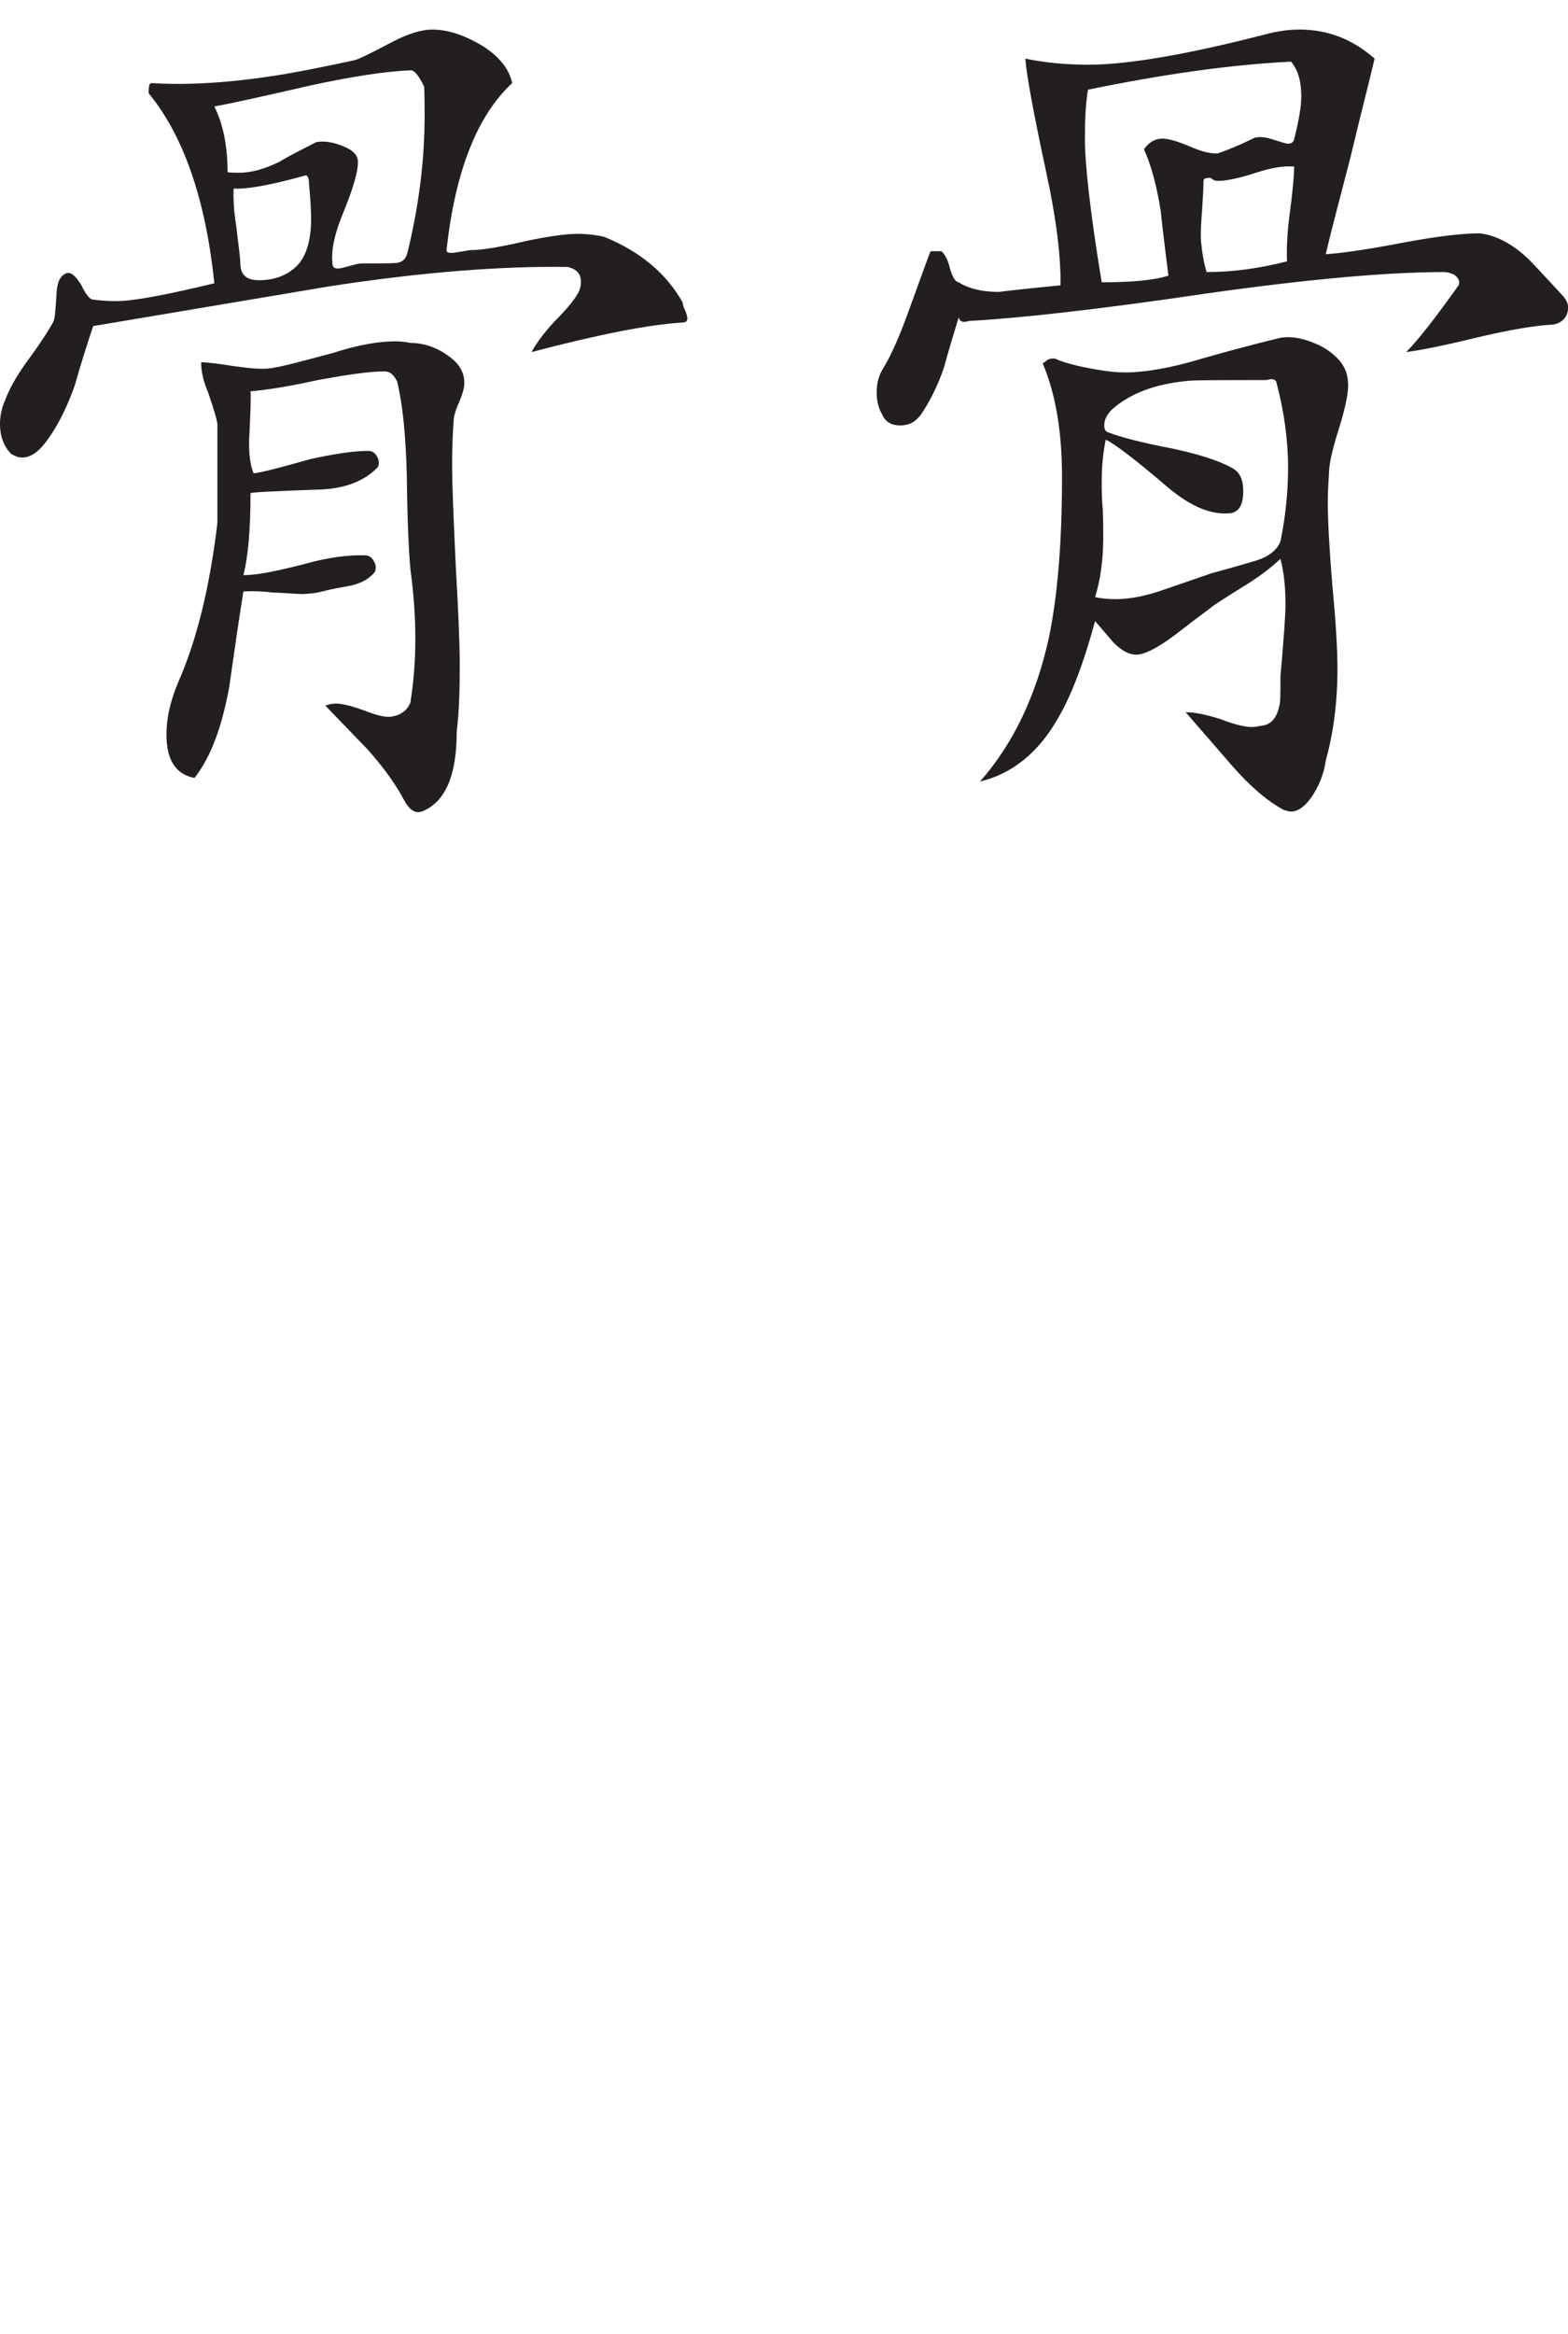 <?xml version="1.0" encoding="UTF-8" standalone="no"?>
<svg
   width="48.12pt"
   height="71.59pt"
   viewBox="0 0 48.12 71.59"
   version="1.2"
   id="svg27115"
   xmlns:xlink="http://www.w3.org/1999/xlink"
   xmlns="http://www.w3.org/2000/svg"
   xmlns:svg="http://www.w3.org/2000/svg">
  <defs
     id="defs27100">
    <g
       id="g27095">
      <symbol
         overflow="visible"
         id="glyph0-0">
        <path
           style="stroke:none;"
           d=""
           id="path27083" />
      </symbol>
      <symbol
         overflow="visible"
         id="glyph0-1">
        <path
           style="stroke:none;"
           d="M 7.25 -13.172 C 7.172 -13.656 7.156 -14.047 7.172 -14.328 C 7.531 -14.297 8.281 -14.422 9.391 -14.734 C 9.453 -14.719 9.484 -14.609 9.484 -14.453 C 9.531 -13.984 9.547 -13.625 9.547 -13.391 C 9.547 -12.75 9.406 -12.266 9.125 -11.969 C 8.812 -11.656 8.422 -11.516 7.938 -11.516 C 7.562 -11.516 7.375 -11.688 7.375 -12.031 C 7.375 -12.234 7.312 -12.625 7.25 -13.172 Z M 7.219 -8.875 C 6.719 -8.953 6.359 -9 6.172 -9 C 6.172 -8.734 6.234 -8.422 6.391 -8.062 C 6.547 -7.609 6.641 -7.297 6.672 -7.109 L 6.672 -4.078 C 6.438 -2.094 6.031 -0.453 5.469 0.812 C 5.234 1.375 5.109 1.891 5.109 2.422 C 5.109 3.219 5.406 3.641 5.969 3.75 C 6.484 3.094 6.812 2.156 7.031 0.984 C 7.172 0 7.312 -0.984 7.469 -1.969 C 7.688 -1.984 7.984 -1.984 8.359 -1.938 C 8.812 -1.922 9.125 -1.891 9.234 -1.891 C 9.484 -1.891 9.703 -1.922 9.891 -1.969 C 10.172 -2.047 10.484 -2.094 10.797 -2.156 C 11.109 -2.234 11.328 -2.359 11.5 -2.562 C 11.547 -2.656 11.547 -2.781 11.469 -2.906 C 11.406 -3.031 11.297 -3.078 11.203 -3.078 C 10.75 -3.094 10.125 -3.031 9.344 -2.812 C 8.5 -2.594 7.875 -2.469 7.469 -2.469 C 7.609 -3 7.688 -3.844 7.688 -4.984 C 7.75 -5.016 8.453 -5.047 9.75 -5.094 C 10.578 -5.109 11.188 -5.359 11.594 -5.781 C 11.641 -5.875 11.641 -6 11.562 -6.125 C 11.5 -6.234 11.406 -6.281 11.297 -6.281 C 10.844 -6.281 10.25 -6.188 9.531 -6.031 C 8.594 -5.766 7.984 -5.609 7.781 -5.594 C 7.656 -5.906 7.625 -6.312 7.656 -6.844 C 7.688 -7.484 7.703 -7.922 7.688 -8.109 C 8.094 -8.141 8.766 -8.234 9.75 -8.453 C 10.609 -8.609 11.297 -8.719 11.812 -8.719 C 11.969 -8.719 12.094 -8.609 12.188 -8.406 C 12.359 -7.703 12.453 -6.75 12.484 -5.547 C 12.5 -4.125 12.547 -3.172 12.594 -2.656 C 12.797 -1.172 12.797 0.188 12.594 1.438 C 12.531 1.609 12.391 1.75 12.188 1.828 C 12.125 1.844 12.031 1.875 11.922 1.875 C 11.734 1.875 11.469 1.797 11.109 1.656 C 10.75 1.531 10.484 1.469 10.312 1.469 C 10.203 1.469 10.109 1.484 9.984 1.531 C 10.422 1.984 10.844 2.422 11.281 2.875 C 11.781 3.438 12.141 3.938 12.406 4.438 C 12.578 4.75 12.766 4.875 13.016 4.75 C 13.688 4.438 14.016 3.641 14.016 2.328 C 14.094 1.703 14.109 1.016 14.109 0.266 C 14.109 -0.406 14.062 -1.438 13.984 -2.812 C 13.922 -4.172 13.875 -5.188 13.875 -5.875 C 13.875 -6.344 13.891 -6.797 13.922 -7.203 C 13.922 -7.312 13.969 -7.516 14.094 -7.781 C 14.203 -8.047 14.25 -8.234 14.25 -8.359 C 14.25 -8.719 14.062 -9 13.703 -9.234 C 13.344 -9.484 12.953 -9.594 12.594 -9.594 C 12.438 -9.625 12.281 -9.641 12.125 -9.641 C 11.609 -9.641 10.984 -9.531 10.203 -9.281 C 9.266 -9.031 8.641 -8.859 8.281 -8.812 C 8.016 -8.781 7.688 -8.812 7.219 -8.875 Z M 10.734 -11.953 C 10.562 -11.906 10.438 -11.875 10.375 -11.875 C 10.25 -11.875 10.203 -11.922 10.203 -12.031 C 10.156 -12.438 10.266 -12.953 10.562 -13.656 C 10.844 -14.359 10.984 -14.828 10.984 -15.141 C 10.984 -15.344 10.844 -15.5 10.531 -15.625 C 10.219 -15.75 9.953 -15.797 9.703 -15.75 C 9.312 -15.547 8.922 -15.359 8.562 -15.141 C 8.109 -14.922 7.703 -14.812 7.344 -14.812 C 7.219 -14.812 7.109 -14.812 6.984 -14.828 C 6.984 -15.641 6.844 -16.312 6.578 -16.844 C 7.016 -16.922 8.016 -17.141 9.578 -17.5 C 10.828 -17.766 11.828 -17.922 12.594 -17.953 C 12.703 -17.969 12.844 -17.812 13.016 -17.453 C 13.031 -17.156 13.031 -16.875 13.031 -16.562 C 13.031 -15.219 12.859 -13.797 12.5 -12.344 C 12.453 -12.172 12.359 -12.078 12.188 -12.047 C 12.031 -12.031 11.656 -12.031 11.094 -12.031 C 11.016 -12.031 10.891 -12 10.734 -11.953 Z M 13.938 -12.359 C 13.781 -12.344 13.703 -12.359 13.703 -12.438 C 13.969 -14.859 14.641 -16.562 15.719 -17.562 C 15.625 -18 15.312 -18.391 14.781 -18.719 C 14.25 -19.031 13.75 -19.203 13.266 -19.203 C 12.938 -19.203 12.531 -19.078 12.078 -18.844 C 11.422 -18.5 11.047 -18.312 10.891 -18.266 C 9.812 -18.031 8.922 -17.859 8.281 -17.766 C 6.812 -17.547 5.609 -17.5 4.656 -17.562 C 4.578 -17.562 4.562 -17.469 4.562 -17.25 C 5.641 -15.938 6.312 -13.984 6.578 -11.422 C 5.094 -11.062 4.078 -10.875 3.578 -10.875 C 3.312 -10.875 3.078 -10.891 2.859 -10.922 C 2.766 -10.922 2.641 -11.062 2.5 -11.359 C 2.328 -11.641 2.188 -11.766 2.047 -11.734 C 1.844 -11.656 1.75 -11.453 1.734 -11.094 C 1.703 -10.609 1.688 -10.312 1.625 -10.219 C 1.516 -10.016 1.25 -9.594 0.812 -9 C 0.484 -8.547 0.266 -8.141 0.141 -7.797 C 0.047 -7.578 0 -7.344 0 -7.109 C 0 -6.719 0.125 -6.406 0.344 -6.188 C 0.453 -6.125 0.547 -6.078 0.672 -6.078 C 0.938 -6.078 1.172 -6.234 1.438 -6.594 C 1.781 -7.062 2.062 -7.625 2.297 -8.297 C 2.469 -8.906 2.656 -9.5 2.859 -10.109 C 5.281 -10.516 7.688 -10.922 10.109 -11.328 C 12.953 -11.766 15.391 -11.953 17.422 -11.922 C 17.688 -11.859 17.828 -11.719 17.828 -11.469 C 17.828 -11.375 17.812 -11.25 17.734 -11.109 C 17.609 -10.891 17.375 -10.609 17.016 -10.25 C 16.656 -9.859 16.438 -9.547 16.312 -9.312 C 18.391 -9.859 19.922 -10.156 20.953 -10.219 C 21.047 -10.219 21.094 -10.266 21.094 -10.344 C 21.094 -10.375 21.078 -10.469 21.031 -10.578 C 20.969 -10.703 20.953 -10.781 20.953 -10.828 C 20.453 -11.719 19.656 -12.391 18.547 -12.844 C 18.281 -12.906 18 -12.938 17.719 -12.938 C 17.359 -12.938 16.797 -12.859 16.078 -12.703 C 15.344 -12.531 14.781 -12.438 14.422 -12.438 C 14.406 -12.438 14.234 -12.406 13.938 -12.359 Z M 13.938 -12.359 "
           id="path27086" />
      </symbol>
      <symbol
         overflow="visible"
         id="glyph0-2">
        <path
           style="stroke:none;"
           d=""
           id="path27089" />
      </symbol>
      <symbol
         overflow="visible"
         id="glyph0-3">
        <path
           style="stroke:none;"
           d="M 11.641 -14.812 C 12.125 -14.969 12.5 -15.031 12.812 -15 C 12.812 -14.734 12.766 -14.234 12.672 -13.531 C 12.594 -12.938 12.578 -12.453 12.594 -12.094 C 11.734 -11.875 10.922 -11.766 10.125 -11.766 C 10.031 -12.078 9.984 -12.391 9.953 -12.719 C 9.938 -12.938 9.953 -13.25 9.984 -13.625 C 10.016 -14.094 10.031 -14.406 10.031 -14.562 C 10.031 -14.641 10.109 -14.656 10.25 -14.656 C 10.312 -14.594 10.391 -14.562 10.469 -14.562 C 10.734 -14.562 11.109 -14.641 11.641 -14.812 Z M 10.469 -15.406 C 10.266 -15.391 9.984 -15.453 9.594 -15.625 C 9.188 -15.797 8.922 -15.859 8.766 -15.859 C 8.547 -15.859 8.359 -15.75 8.203 -15.531 C 8.422 -15.047 8.594 -14.422 8.719 -13.625 C 8.781 -12.984 8.875 -12.312 8.953 -11.656 C 8.516 -11.516 7.844 -11.453 6.906 -11.453 C 6.547 -13.625 6.391 -15.094 6.391 -15.844 C 6.391 -16.375 6.406 -16.875 6.484 -17.359 C 8.766 -17.828 10.828 -18.125 12.719 -18.219 C 12.938 -17.953 13.031 -17.594 13.031 -17.156 C 13.031 -16.844 12.953 -16.391 12.812 -15.844 C 12.797 -15.75 12.719 -15.703 12.625 -15.703 C 12.547 -15.703 12.438 -15.75 12.219 -15.812 C 12 -15.891 11.859 -15.906 11.766 -15.906 C 11.656 -15.906 11.594 -15.891 11.516 -15.844 C 11.062 -15.625 10.703 -15.484 10.469 -15.406 Z M 6.5 -18.125 C 5.812 -18.125 5.156 -18.188 4.562 -18.312 C 4.609 -17.734 4.828 -16.578 5.203 -14.828 C 5.516 -13.391 5.656 -12.234 5.641 -11.359 C 4.344 -11.234 3.719 -11.156 3.766 -11.156 C 3.266 -11.156 2.828 -11.25 2.516 -11.453 C 2.406 -11.469 2.328 -11.609 2.25 -11.875 C 2.188 -12.141 2.094 -12.312 1.984 -12.406 L 1.656 -12.406 C 1.562 -12.188 1.344 -11.562 0.984 -10.578 C 0.719 -9.844 0.453 -9.219 0.172 -8.766 C 0.047 -8.547 0 -8.328 0 -8.062 C 0 -7.828 0.047 -7.609 0.172 -7.391 C 0.266 -7.172 0.453 -7.062 0.719 -7.062 C 0.984 -7.062 1.172 -7.156 1.344 -7.375 C 1.625 -7.781 1.875 -8.281 2.062 -8.828 C 2.203 -9.344 2.359 -9.859 2.516 -10.375 C 2.547 -10.25 2.641 -10.203 2.828 -10.266 C 4.297 -10.344 6.75 -10.609 10.125 -11.109 C 13.219 -11.547 15.672 -11.766 17.422 -11.766 C 17.516 -11.766 17.609 -11.734 17.719 -11.688 C 17.859 -11.594 17.906 -11.469 17.859 -11.359 C 17.188 -10.422 16.656 -9.719 16.25 -9.312 C 16.625 -9.359 17.375 -9.5 18.453 -9.766 C 19.391 -9.984 20.156 -10.125 20.766 -10.156 C 21.078 -10.219 21.219 -10.422 21.219 -10.688 C 21.219 -10.797 21.172 -10.891 21.078 -11.016 C 20.422 -11.719 20.047 -12.141 19.891 -12.266 C 19.438 -12.672 18.953 -12.906 18.5 -12.953 C 17.953 -12.953 17.188 -12.859 16.172 -12.672 C 15.047 -12.453 14.25 -12.344 13.781 -12.312 C 13.938 -12.984 14.203 -13.984 14.547 -15.312 C 14.859 -16.625 15.125 -17.641 15.281 -18.312 C 14.609 -18.906 13.844 -19.203 12.984 -19.203 C 12.641 -19.203 12.312 -19.156 11.953 -19.062 C 9.531 -18.438 7.703 -18.125 6.5 -18.125 Z M 8.875 -2.047 C 8.281 -1.828 7.75 -1.734 7.344 -1.734 C 7.125 -1.734 6.906 -1.75 6.703 -1.797 C 6.859 -2.297 6.953 -2.906 6.953 -3.625 C 6.953 -3.812 6.953 -4.109 6.938 -4.484 C 6.906 -4.844 6.906 -5.141 6.906 -5.328 C 6.906 -5.828 6.953 -6.266 7.031 -6.625 C 7.297 -6.5 7.922 -6.031 8.906 -5.188 C 9.641 -4.562 10.297 -4.297 10.891 -4.375 C 11.141 -4.438 11.25 -4.656 11.25 -5.047 C 11.25 -5.406 11.141 -5.641 10.891 -5.766 C 10.469 -6 9.844 -6.188 9.047 -6.359 C 8.141 -6.531 7.484 -6.703 7.125 -6.844 C 7.031 -6.859 6.984 -6.938 6.984 -7.062 C 6.984 -7.25 7.078 -7.422 7.25 -7.578 C 7.797 -8.047 8.547 -8.328 9.484 -8.422 C 9.641 -8.453 10.484 -8.453 11.953 -8.453 C 12.172 -8.516 12.266 -8.469 12.281 -8.328 C 12.5 -7.484 12.625 -6.641 12.625 -5.766 C 12.625 -5.016 12.547 -4.266 12.391 -3.5 C 12.281 -3.234 12.031 -3.031 11.609 -2.906 C 11.188 -2.781 10.75 -2.656 10.344 -2.547 C 10.312 -2.547 9.844 -2.375 8.875 -2.047 Z M 11.359 -2.188 C 11.781 -2.453 12.125 -2.719 12.391 -2.969 C 12.5 -2.562 12.547 -2.094 12.547 -1.562 C 12.547 -1.312 12.5 -0.578 12.391 0.641 C 12.391 1.156 12.391 1.438 12.359 1.531 C 12.281 1.891 12.125 2.094 11.859 2.141 C 11.734 2.156 11.641 2.188 11.516 2.188 C 11.297 2.188 10.969 2.109 10.531 1.938 C 10.078 1.797 9.75 1.734 9.484 1.734 C 9.953 2.281 10.438 2.828 10.922 3.391 C 11.469 4.016 12 4.469 12.5 4.734 C 12.578 4.75 12.641 4.781 12.719 4.781 C 12.953 4.781 13.203 4.578 13.422 4.219 C 13.609 3.906 13.734 3.578 13.781 3.219 C 14.016 2.375 14.141 1.438 14.141 0.391 C 14.141 -0.172 14.094 -1.016 13.984 -2.156 C 13.891 -3.281 13.844 -4.156 13.844 -4.734 C 13.844 -5.094 13.875 -5.453 13.891 -5.766 C 13.922 -6.031 14.016 -6.438 14.203 -7.016 C 14.375 -7.578 14.469 -8.016 14.469 -8.281 C 14.469 -8.406 14.453 -8.547 14.422 -8.656 C 14.328 -8.969 14.062 -9.266 13.625 -9.5 C 13.172 -9.719 12.766 -9.812 12.391 -9.75 C 12.078 -9.672 11.281 -9.484 10.031 -9.125 C 9.047 -8.828 8.25 -8.688 7.625 -8.688 C 7.344 -8.688 7.078 -8.719 6.812 -8.766 C 6.141 -8.875 5.719 -9 5.516 -9.094 C 5.453 -9.125 5.359 -9.125 5.25 -9.078 C 5.156 -9 5.109 -8.969 5.094 -8.969 C 5.5 -8.016 5.688 -6.844 5.688 -5.469 C 5.688 -3.453 5.547 -1.797 5.281 -0.531 C 4.891 1.219 4.203 2.688 3.172 3.859 C 4.156 3.625 4.969 2.969 5.562 1.922 C 5.953 1.266 6.344 0.266 6.703 -1.062 C 6.891 -0.844 7.078 -0.625 7.266 -0.406 C 7.531 -0.141 7.75 -0.031 7.969 -0.031 C 8.203 -0.031 8.594 -0.219 9.141 -0.625 C 9.5 -0.906 9.891 -1.203 10.25 -1.469 C 10.312 -1.531 10.703 -1.781 11.359 -2.188 Z M 11.359 -2.188 "
           id="path27092" />
      </symbol>
    </g>
    <clipPath
       id="clip1">
      <path
         d="M 26 0 L 48.121 0 L 48.121 25 L 26 25 Z M 26 0 "
         id="path27097" />
    </clipPath>
  </defs>
  <g
     id="surface3081">
    <g
       style="fill:rgb(13.73%,12.16%,12.549%);fill-opacity:1;"
       id="g27106">
      <use
         xlink:href="#glyph0-1"
         x="0"
         y="20.11"
         id="use27102" />
      <use
         xlink:href="#glyph0-2"
         x="21"
         y="20.11"
         id="use27104" />
    </g>
    <g
       clip-path="url(#clip1)"
       clip-rule="nonzero"
       id="g27112">
      <g
         style="fill:rgb(13.73%,12.16%,12.549%);fill-opacity:1;"
         id="g27110">
        <use
           xlink:href="#glyph0-3"
           x="26.904"
           y="20.11"
           id="use27108" />
      </g>
    </g>
  </g>
</svg>
